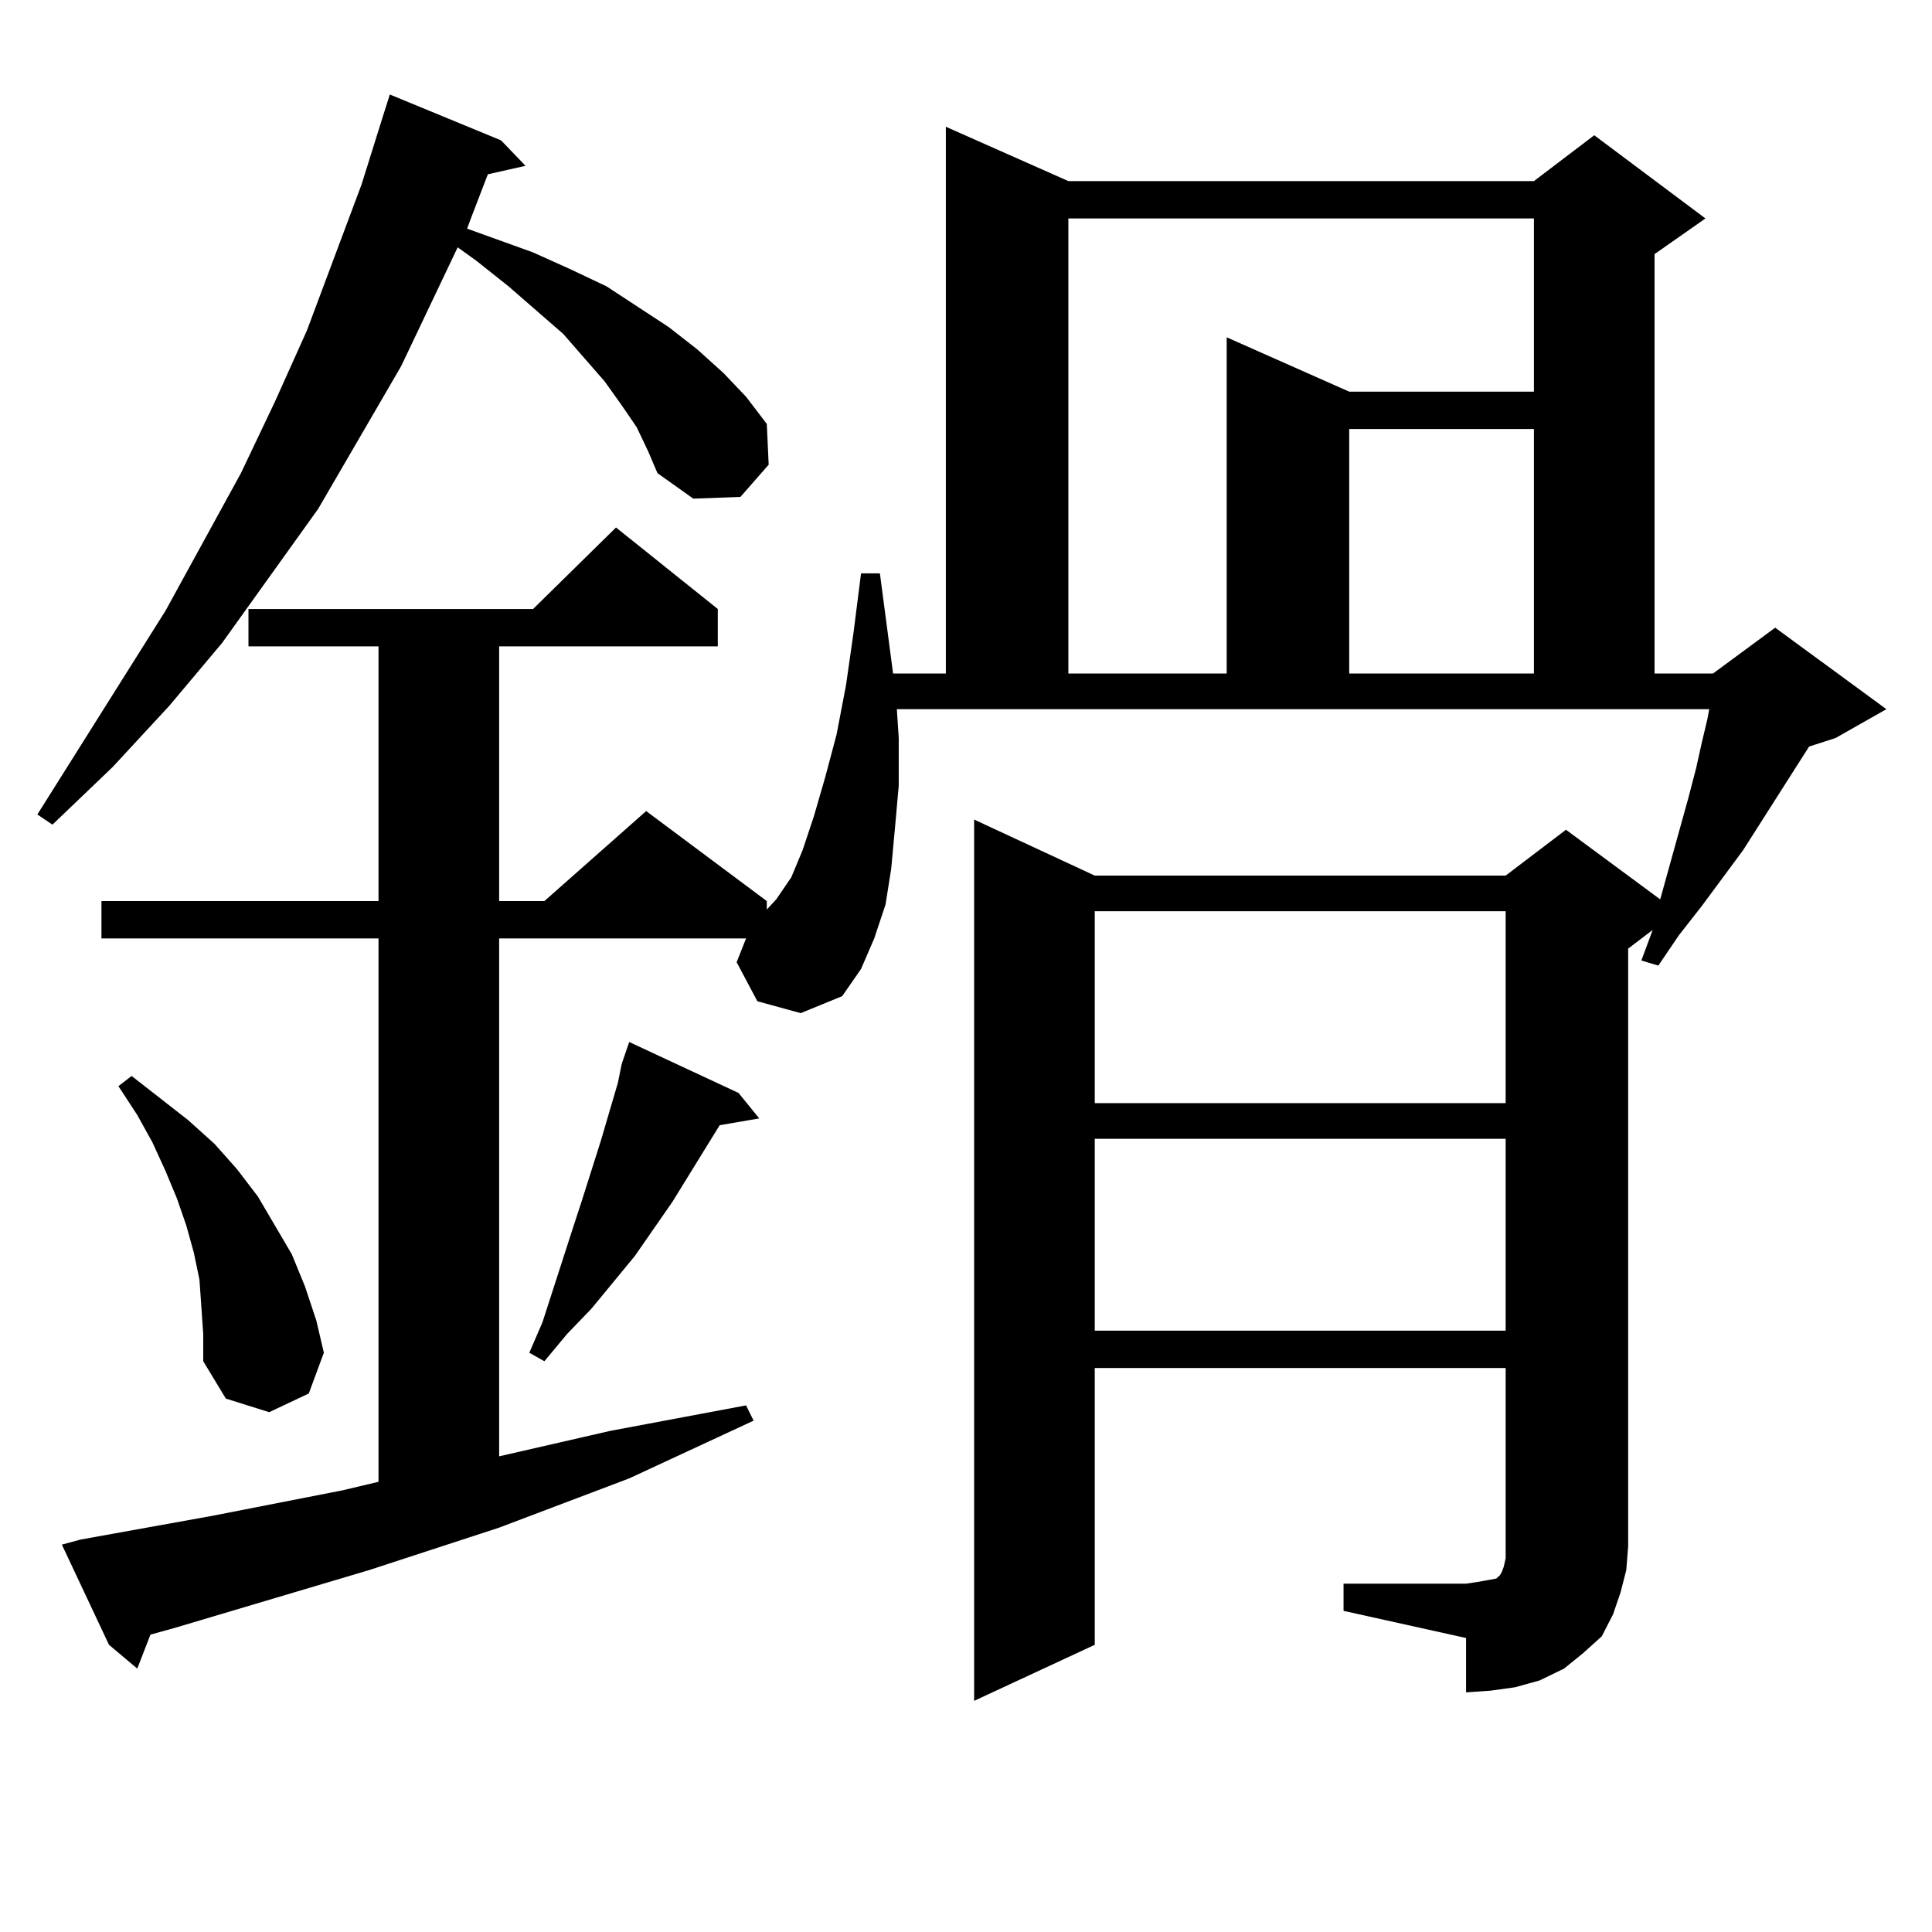 <?xml version="1.0" encoding="utf-8"?>
<!-- Generator: Adobe Illustrator 16.0.0, SVG Export Plug-In . SVG Version: 6.00 Build 0)  -->
<!DOCTYPE svg PUBLIC "-//W3C//DTD SVG 1.1//EN" "http://www.w3.org/Graphics/SVG/1.1/DTD/svg11.dtd">
<svg version="1.1" id="图层_1" xmlns="http://www.w3.org/2000/svg" xmlns:xlink="http://www.w3.org/1999/xlink" x="0px" y="0px"
	 width="1000px" height="1000px" viewBox="0 0 1000 1000" enable-background="new 0 0 1000 1000" xml:space="preserve">
<path d="M329.577,221.176l-7.805-11.426l-8.78-12.305l-21.463-24.609l-28.292-24.609l-16.585-13.184l-9.756-7.031l-29.268,61.523
	l-42.926,73.828l-49.755,69.434l-27.316,32.52l-29.268,31.641L27.146,426.84l-7.805-5.273l66.34-105.469l39.023-71.191
	l17.561-36.914l16.585-36.914l28.292-75.586l10.731-34.277l3.902-12.305l57.56,23.73l12.683,13.184l-19.512,4.395l-8.78,22.852
	l-1.951,5.273l34.146,12.305l19.512,8.789l18.536,8.789l32.194,21.094l14.634,11.426l13.658,12.305l11.707,12.305l10.731,14.063
	l0.976,21.094l-14.634,16.699l-24.39,0.879l-18.536-13.184l-4.878-11.426L329.577,221.176z M695.422,819.711h63.413l5.854-0.879
	l4.878-0.879l4.878-0.879l1.951-1.758l0.976-1.758l0.976-2.637l0.976-4.395v-6.152V708.09H566.645v143.262l-62.438,29.004V424.203
	l62.438,29.004h212.678l31.219-23.73l48.779,36.035l14.634-52.734l3.902-14.941l2.927-13.184l2.927-12.305l0.976-5.273H464.208
	l0.976,14.941v24.609l-1.951,21.973l-1.951,21.094l-2.927,18.457l-5.854,17.578l-6.829,15.82l-9.756,14.063l-21.463,8.789
	l-22.438-6.152l-10.731-20.215l4.878-12.305H258.359v268.066l57.56-13.184l70.242-13.184l3.902,7.91l-32.194,14.941l-32.194,14.941
	l-67.315,25.488l-67.315,21.973L90.559,842.562l-12.683,3.516l-6.829,17.578l-14.634-12.305l-24.39-51.855l9.756-2.637
	l68.291-12.305l67.315-13.184l18.536-4.395v-281.25H52.511V466.39h143.411V334.554h-67.315v-19.336H275.92l42.926-42.188
	l52.682,42.188v19.336H258.359V466.39h23.414l52.682-46.582l62.438,46.582v4.395l4.878-5.273l7.805-11.426l5.854-14.063
	l5.854-17.578l5.854-20.215l5.854-21.973l4.878-25.488l3.902-27.246l3.902-30.762h9.756l6.829,51.855h27.316V65.609l63.413,28.125
	h240.97l31.219-23.73l57.56,43.066l-26.341,18.457v217.09h30.243l32.194-23.73l57.56,42.188l-26.341,14.941l-13.658,4.395
	l-34.146,53.613l-21.463,29.004l-11.707,14.941l-10.731,15.82l-8.78-2.637l5.854-15.82L842.735,491v309.375l-0.976,12.305
	l-2.927,11.426l-3.902,11.426l-5.854,11.426l-9.756,8.789l-9.756,7.91l-12.683,6.152l-12.683,3.516l-12.683,1.758l-12.683,0.879
	v-28.125l-63.413-14.063V819.711z M104.217,676.449l-0.976-14.063l-2.927-14.063l-3.902-14.063l-4.878-14.063l-5.854-14.063
	l-6.829-14.941l-7.805-14.063l-9.756-14.941l6.829-5.273l29.268,22.852l13.658,12.305l11.707,13.184l10.731,14.063l8.78,14.941
	l8.78,14.941l6.829,16.699l5.854,17.578l3.902,16.699l-7.805,21.094l-20.487,9.668l-22.438-7.031l-11.707-19.336v-14.063
	L104.217,676.449z M382.259,565.707l10.731,13.184l-20.487,3.516l-24.39,39.551l-19.512,28.125l-22.438,27.246l-12.683,13.184
	l-11.707,14.063l-7.805-4.395l6.829-15.82l15.609-48.34l4.878-14.941l9.756-30.762l8.78-29.883l1.951-9.668l3.902-11.426
	L382.259,565.707z M552.986,113.07v235.547h81.949V174.594l63.413,28.125h95.607V113.07H552.986z M566.645,471.664v99.316h212.678
	v-99.316H566.645z M566.645,589.437v99.316h212.678v-99.316H566.645z M698.349,222.054v126.563h95.607V222.054H698.349z"/>
</svg>
